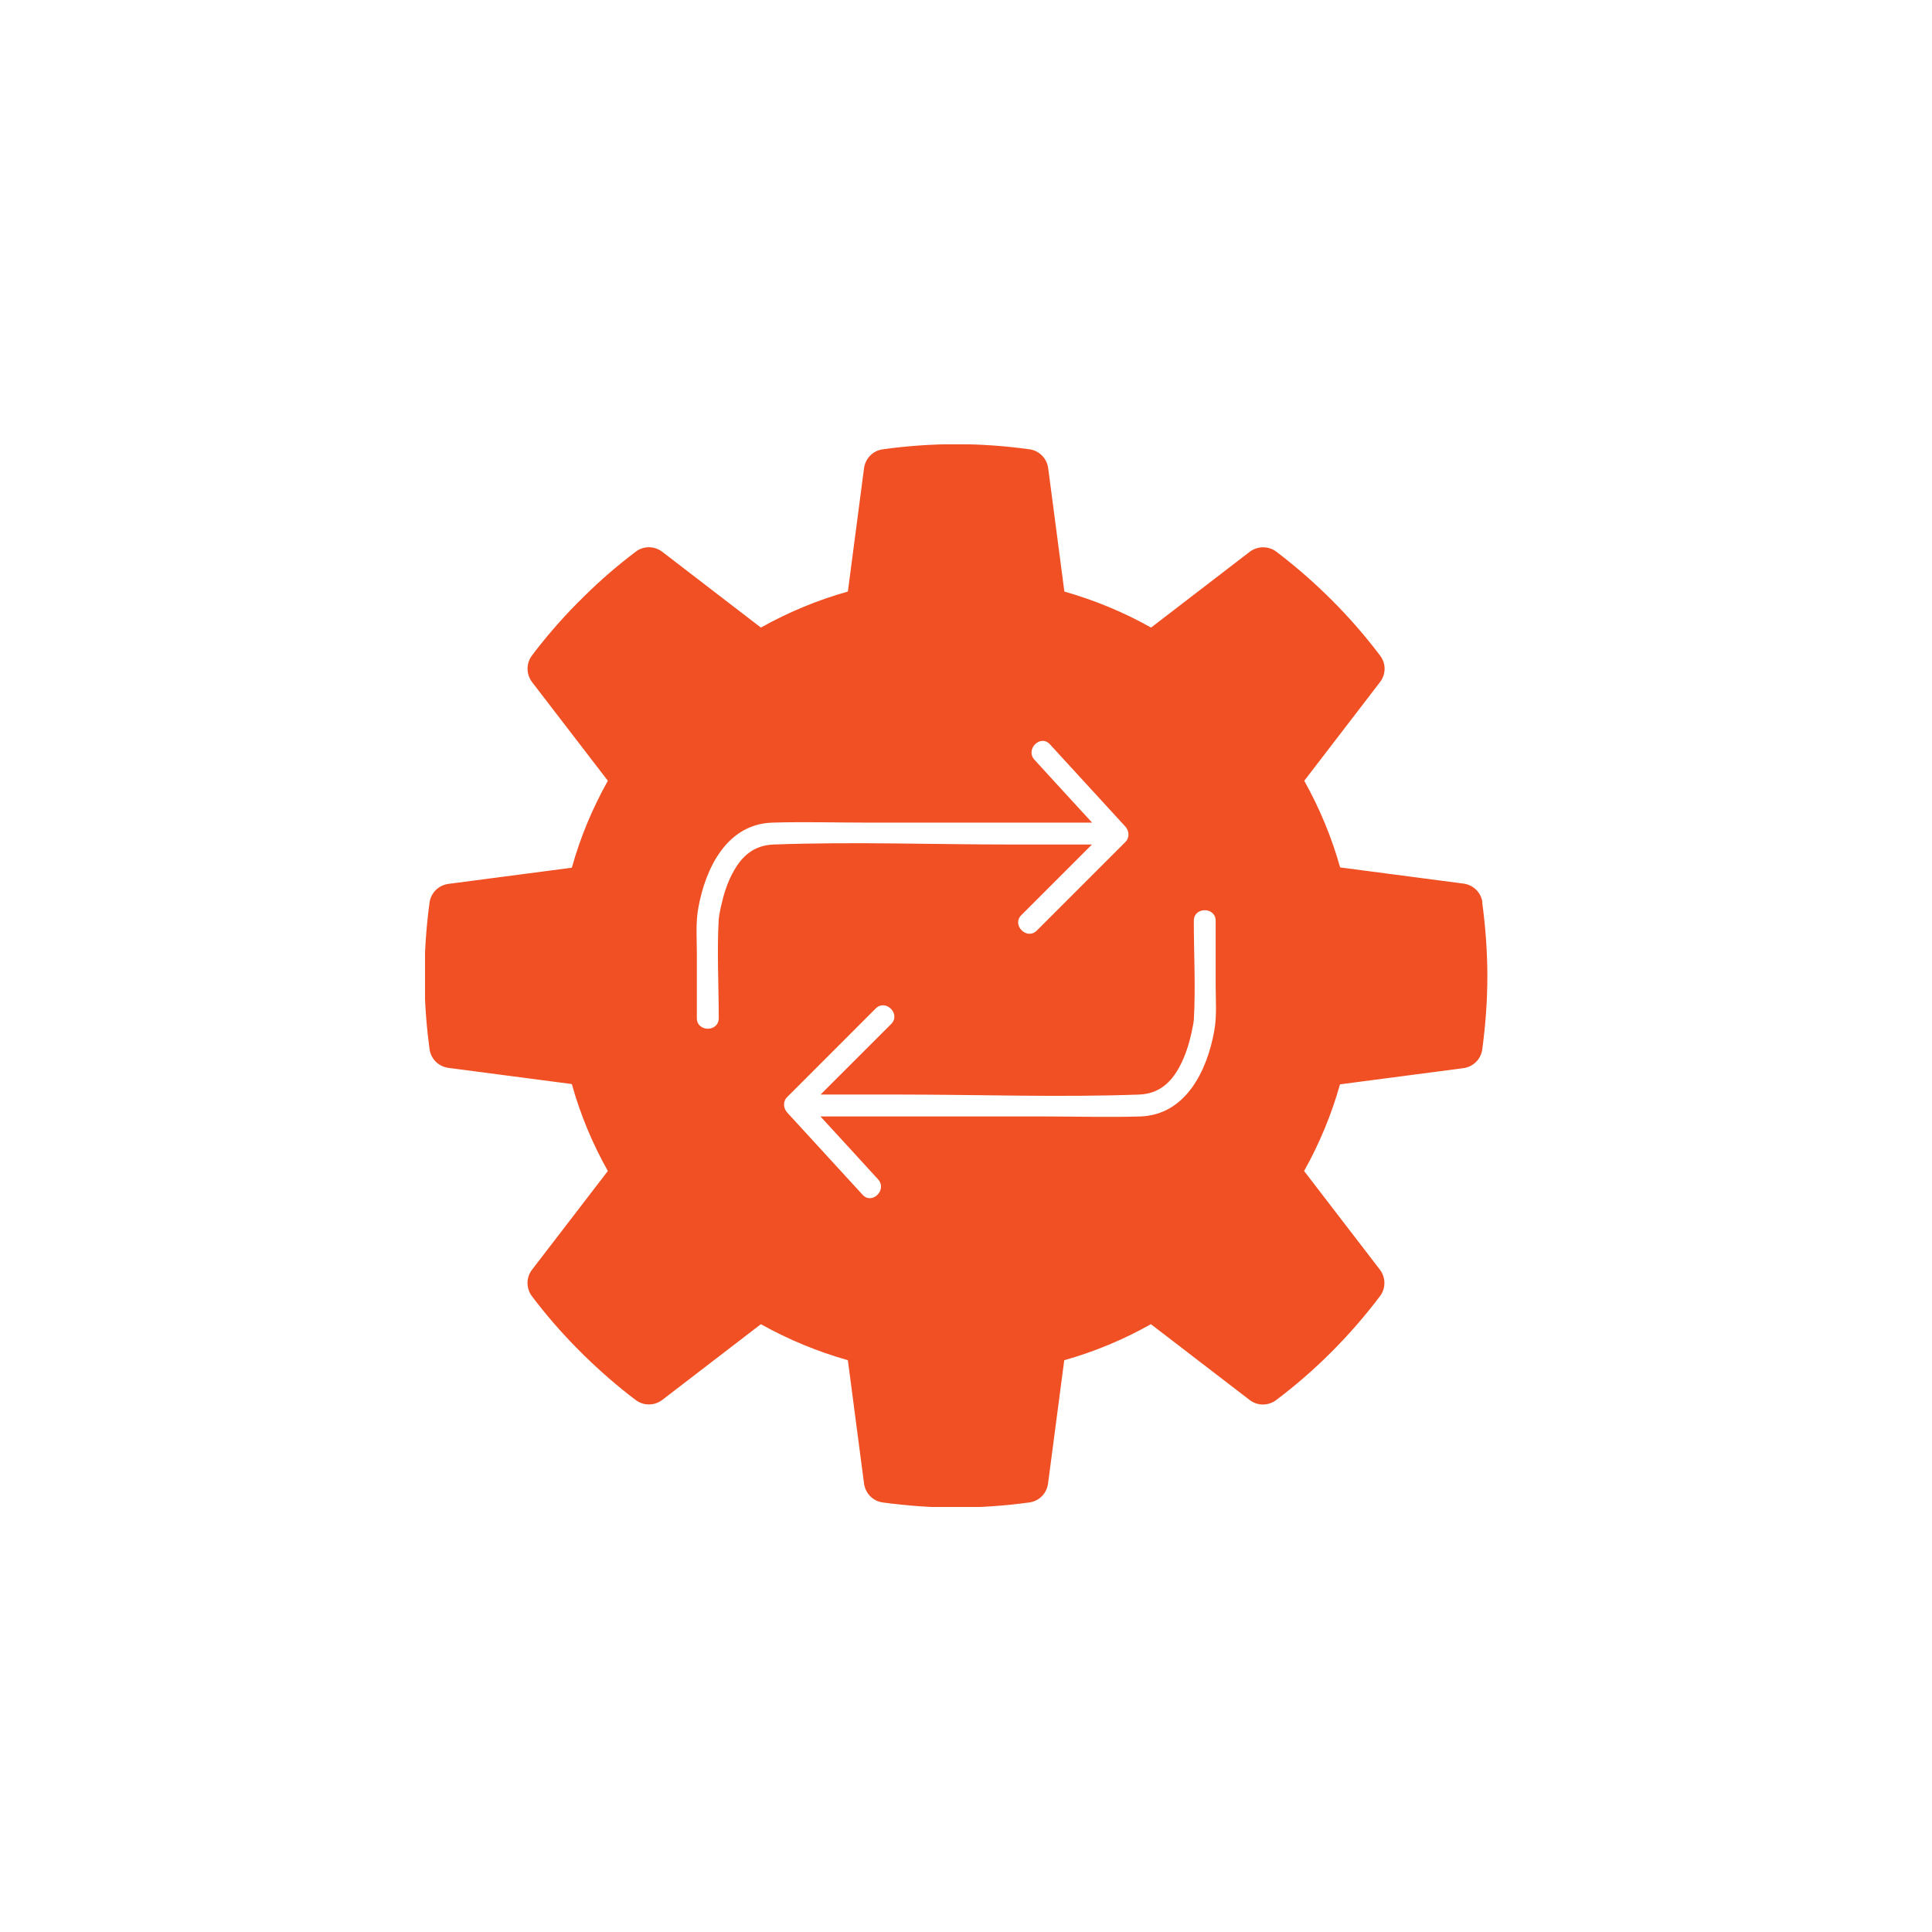 <svg width="48" height="48" viewBox="0 0 48 48" fill="none" xmlns="http://www.w3.org/2000/svg">
<g clip-path="url(#clip0_1933_1277)">
<path d="M36.83 22.417C36.797 22.174 36.605 21.986 36.362 21.953L33.295 21.551C33.085 20.8 32.784 20.079 32.404 19.398L34.288 16.944C34.437 16.752 34.437 16.48 34.288 16.288C33.553 15.313 32.683 14.447 31.711 13.707C31.515 13.559 31.247 13.563 31.052 13.707L28.598 15.592C27.916 15.208 27.195 14.911 26.444 14.697L26.042 11.631C26.009 11.388 25.821 11.196 25.578 11.163C24.349 10.993 23.164 10.993 21.931 11.163C21.688 11.196 21.5 11.388 21.467 11.631L21.065 14.697C20.315 14.907 19.59 15.208 18.904 15.592L16.451 13.707C16.255 13.559 15.986 13.559 15.794 13.707C15.352 14.041 14.921 14.411 14.515 14.813L14.315 15.012C13.92 15.415 13.551 15.842 13.217 16.285C13.069 16.48 13.072 16.748 13.217 16.944L15.102 19.398C14.718 20.083 14.417 20.804 14.207 21.558L11.14 21.96C10.897 21.993 10.705 22.181 10.672 22.424C10.6 22.957 10.556 23.508 10.549 24.062V24.439C10.556 24.987 10.6 25.534 10.672 26.067C10.705 26.309 10.897 26.498 11.14 26.531L14.207 26.933C14.417 27.687 14.718 28.412 15.102 29.093L13.217 31.547C13.069 31.739 13.069 32.011 13.217 32.206C13.551 32.649 13.92 33.076 14.319 33.482L14.518 33.681C14.924 34.077 15.352 34.45 15.794 34.783C15.99 34.932 16.258 34.928 16.451 34.783L18.904 32.899C19.59 33.283 20.311 33.58 21.065 33.794L21.467 36.86C21.5 37.103 21.688 37.295 21.931 37.328C22.544 37.411 23.157 37.455 23.747 37.455C24.338 37.455 24.958 37.411 25.574 37.328C25.817 37.295 26.006 37.103 26.038 36.86L26.441 33.794C27.191 33.584 27.912 33.283 28.594 32.899L31.048 34.783C31.24 34.932 31.512 34.932 31.708 34.783C32.683 34.048 33.549 33.178 34.285 32.203C34.434 32.007 34.43 31.739 34.285 31.547L32.4 29.093C32.781 28.412 33.081 27.69 33.292 26.94L36.358 26.538C36.601 26.505 36.793 26.317 36.826 26.074C36.909 25.458 36.953 24.845 36.953 24.251C36.953 23.657 36.909 23.044 36.826 22.428L36.83 22.417ZM18.198 21.696C18.067 21.946 17.98 22.218 17.919 22.493C17.901 22.576 17.882 22.66 17.868 22.743C17.868 22.765 17.861 22.816 17.857 22.823C17.81 23.642 17.857 24.476 17.857 25.295C17.857 25.646 17.313 25.646 17.313 25.295V23.689C17.313 23.312 17.281 22.928 17.349 22.558C17.527 21.573 18.056 20.474 19.187 20.438C19.977 20.413 20.775 20.438 21.565 20.438H27.133C26.654 19.916 26.176 19.398 25.701 18.876C25.466 18.619 25.85 18.234 26.085 18.492C26.709 19.173 27.336 19.855 27.959 20.536C28.057 20.645 28.068 20.815 27.959 20.92C27.227 21.652 26.491 22.388 25.759 23.12C25.513 23.366 25.128 22.982 25.375 22.736C25.959 22.152 26.546 21.565 27.129 20.982H25.157C23.182 20.982 21.192 20.909 19.216 20.982C18.727 21 18.419 21.275 18.198 21.699V21.696ZM30.167 25.617C29.989 26.603 29.46 27.701 28.329 27.738C27.539 27.763 26.741 27.738 25.951 27.738H20.384C20.862 28.259 21.34 28.778 21.815 29.3C22.051 29.557 21.667 29.941 21.431 29.684C20.808 29.002 20.18 28.321 19.557 27.64C19.459 27.531 19.448 27.361 19.557 27.256C20.289 26.523 21.025 25.788 21.757 25.055C22.004 24.809 22.388 25.193 22.142 25.44C21.558 26.023 20.971 26.61 20.387 27.194H22.359C24.335 27.194 26.325 27.266 28.3 27.194C28.79 27.176 29.098 26.9 29.319 26.476C29.449 26.226 29.536 25.954 29.598 25.679C29.616 25.596 29.634 25.512 29.649 25.429C29.649 25.407 29.656 25.356 29.66 25.349C29.707 24.53 29.66 23.696 29.66 22.877C29.66 22.526 30.203 22.526 30.203 22.877V24.483C30.203 24.86 30.236 25.244 30.167 25.614V25.617Z" fill="#F05023"/>
</g>
<defs>
<clipPath id="clip0_1933_1277">
<rect width="26.4" height="26.4" fill="white" transform="translate(10.56 11.04)"/>
</clipPath>
</defs>
</svg>
